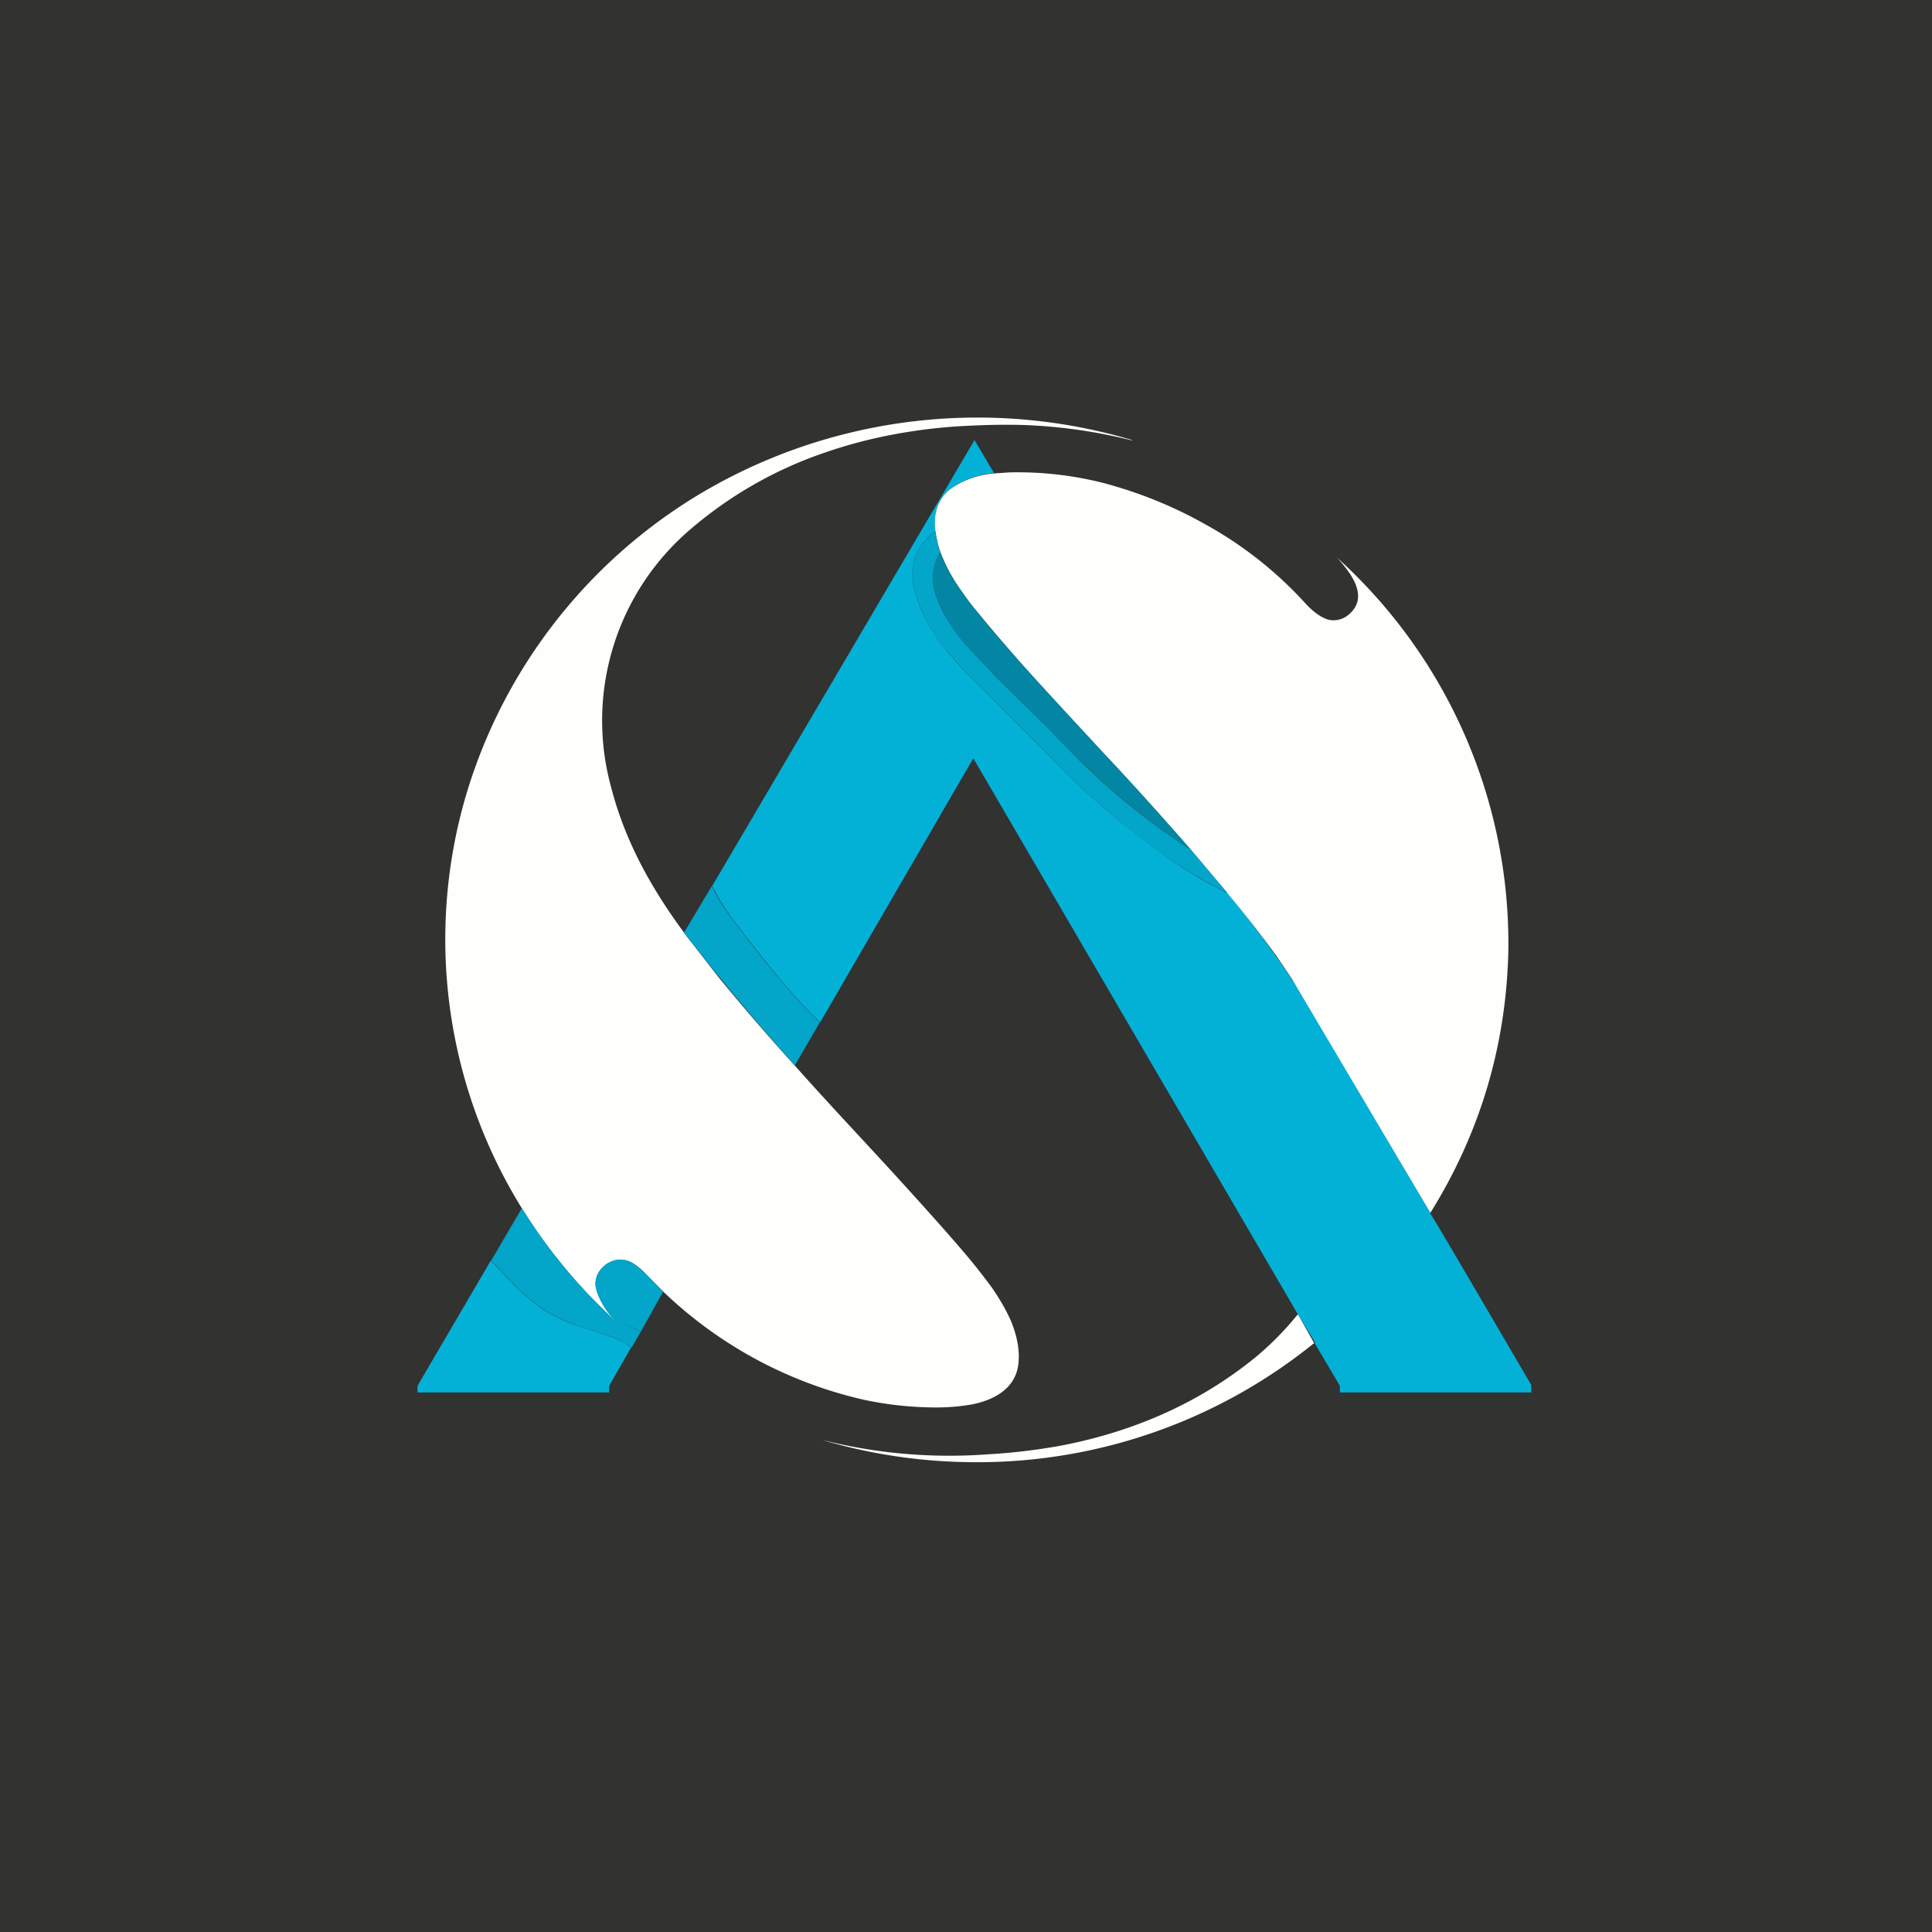 <?xml version="1.0" encoding="UTF-8"?>
<!-- generated by Finnhub -->
<svg viewBox="0 0 55.5 55.5" xmlns="http://www.w3.org/2000/svg">
<path d="M 0,0 H 55.5 V 55.5 H 0 Z" fill="rgb(50, 50, 49)"/>
<path d="M 19.64,26.785 L 20.68,28.12 A 68.4,68.4 0 0,0 22.84,30.62 C 23.9,31.81 24.75,32.7 25.8,33.85 C 26.5,34.62 27.15,35.34 27.73,36.02 C 28,36.34 28.25,36.66 28.48,36.97 C 28.69,37.27 28.88,37.59 29.03,37.92 C 29.2,38.32 29.31,38.78 29.25,39.22 C 29.15,39.91 28.53,40.23 27.89,40.35 C 27.53,40.41 27.15,40.44 26.74,40.43 A 9.9,9.9 0 0,1 24.77,40.2 A 12.24,12.24 0 0,1 19.07,37.12 L 18.57,36.62 A 1.81,1.81 0 0,0 18.2,36.3 A 0.68,0.68 0 0,0 17.7,36.2 C 17.33,36.27 17.04,36.63 17.12,37 A 2.11,2.11 0 0,0 17.72,37.98 H 17.71 A 15.28,15.28 0 0,1 14.65,34.13 A 14.67,14.67 0 0,1 13.44,22.67 A 15.1,15.1 0 0,1 20.95,13.72 A 15.6,15.6 0 0,1 32.52,12.64 L 32.51,12.65 C 31.51,12.4 30.48,12.25 29.43,12.21 C 28.79,12.19 28.13,12.21 27.47,12.25 C 26.19,12.34 24.91,12.58 23.7,13 A 11.71,11.71 0 0,0 19.84,15.2 A 7.22,7.22 0 0,0 17.56,22.63 C 17.83,23.68 18.28,24.67 18.84,25.59 C 19.09,26 19.36,26.4 19.65,26.79 Z" fill="rgb(254, 254, 253)"/>
<path d="M 28.55,13.585 A 2.5,2.5 0 0,0 27.3,14.05 C 26.92,14.35 26.81,14.79 26.87,15.25 C 26.48,15.56 26.22,15.93 26.21,16.43 C 26.21,16.61 26.22,16.78 26.27,16.94 C 26.43,17.56 26.73,18.11 27.14,18.62 C 27.46,19.02 27.8,19.39 28.17,19.74 L 30.61,22.19 C 31.05,22.64 31.53,23.06 32.07,23.51 C 33.07,24.33 34.09,25.09 35.27,25.66 A 31.09,31.09 0 0,1 37.13,28.16 V 28.17 L 37.2,28.27 L 37.42,28.63 H 37.43 L 41.08,34.83 L 41.09,34.84 V 34.86 C 41.22,35.06 42.19,36.71 43.99,39.79 V 40 H 38.49 V 39.81 L 37.77,38.59 L 37.78,38.58 V 38.57 A 232.82,232.82 0 0,0 37.28,37.75 L 27.97,21.8 H 27.95 L 23.56,29.37 C 23.22,29.05 22.87,28.67 22.51,28.25 A 39.4,39.4 0 0,1 21.16,26.55 C 20.9,26.21 20.65,25.85 20.46,25.45 L 27.99,12.65 H 28 L 28.56,13.6 Z" fill="rgb(3, 177, 215)"/>
<path d="M 41.09,34.825 H 41.08 A 63014,63014 0 0,1 37.42,28.64 L 37.2,28.27 L 37.14,28.17 L 37.12,28.13 L 36.66,27.45 C 36.23,26.86 35.76,26.26 35.26,25.66 L 34.21,24.41 C 33.42,23.51 32.71,22.72 32.08,22.04 C 31.27,21.18 30.57,20.42 29.98,19.77 A 54.4,54.4 0 0,1 28.05,17.55 C 27.92,17.4 27.78,17.21 27.62,16.98 A 4.9,4.9 0 0,1 27.01,15.85 C 26.94,15.65 26.9,15.45 26.87,15.25 C 26.81,14.79 26.92,14.35 27.3,14.05 A 2.5,2.5 0 0,1 28.56,13.6 L 29,13.57 C 29.92,13.55 30.8,13.65 31.68,13.87 C 32.7,14.14 33.68,14.53 34.62,15.06 A 11.2,11.2 0 0,1 37.47,17.3 C 37.64,17.49 37.84,17.67 38.07,17.77 C 38.3,17.87 38.57,17.81 38.75,17.65 C 39.35,17.14 38.79,16.44 38.41,16.02 A 14.95,14.95 0 0,1 43.33,27.31 C 43.27,30.01 42.53,32.53 41.09,34.84 Z" fill="rgb(254, 254, 253)"/>
<path d="M 26.86,15.245 C 26.9,15.46 26.94,15.66 27.01,15.86 A 1.44,1.44 0 0,0 26.91,17.16 C 27.11,17.73 27.46,18.2 27.87,18.66 L 28.56,19.39 A 339.22,339.22 0 0,0 30.15,20.96 C 30.4,21.23 30.7,21.53 31.05,21.88 A 19.56,19.56 0 0,0 34.21,24.41 L 35.27,25.66 A 16.01,16.01 0 0,1 32.07,23.51 C 31.53,23.06 31.05,22.64 30.61,22.19 C 29.78,21.34 28.96,20.53 28.17,19.74 C 27.8,19.39 27.47,19.01 27.14,18.62 A 4.45,4.45 0 0,1 26.27,16.94 A 1.8,1.8 0 0,1 26.21,16.43 C 26.22,15.93 26.48,15.56 26.87,15.26 Z" fill="rgb(3, 165, 200)"/>
<path d="M 26.99,15.835 C 27.16,16.25 27.36,16.62 27.62,16.98 C 27.78,17.21 27.92,17.4 28.05,17.55 C 28.66,18.31 29.32,19.05 29.98,19.77 L 32.08,22.04 A 97.2,97.2 0 0,1 34.21,24.41 A 19.55,19.55 0 0,1 31.06,21.88 A 64.7,64.7 0 0,1 29.86,20.68 L 28.56,19.38 C 28.33,19.16 28.1,18.91 27.87,18.67 A 4.38,4.38 0 0,1 26.91,17.15 A 1.44,1.44 0 0,1 27.01,15.85 Z" fill="rgb(2, 134, 163)"/>
<path d="M 20.44,25.435 C 20.63,25.85 20.89,26.21 21.15,26.55 C 21.52,27.05 21.97,27.62 22.5,28.25 C 22.86,28.67 23.21,29.05 23.55,29.37 L 22.83,30.61 L 22.82,30.59 A 68.5,68.5 0 0,1 19.65,26.79 L 20.45,25.45 Z M 15,34.72 A 15.28,15.28 0 0,0 17.7,37.96 C 17.96,38.02 18.19,38.12 18.4,38.27 L 18.14,38.72 A 2.02,2.02 0 0,0 17.41,38.35 L 16.61,38.09 A 4.4,4.4 0 0,1 15.01,37.14 C 14.69,36.84 14.41,36.52 14.11,36.21 L 14.99,34.71 Z" fill="rgb(3, 165, 200)"/>
<path d="M 19.05,37.105 L 18.4,38.27 C 18.19,38.12 17.96,38.02 17.7,37.97 C 17.46,37.71 17.2,37.37 17.12,37.01 C 17.04,36.63 17.33,36.27 17.7,36.19 C 17.87,36.16 18.04,36.21 18.2,36.3 C 18.34,36.39 18.46,36.5 18.58,36.62 L 19.06,37.12 Z" fill="rgb(3, 165, 200)"/>
<path d="M 18.13,38.705 L 17.5,39.81 V 40 H 12 A 0.74,0.74 0 0,1 12,39.8 L 14.1,36.21 C 14.4,36.52 14.68,36.84 15,37.14 C 15.46,37.57 16,37.89 16.6,38.09 L 17.4,38.35 C 17.67,38.43 17.92,38.54 18.13,38.72 Z" fill="rgb(3, 177, 215)"/>
<path d="M 37.76,38.575 A 15.37,15.37 0 0,1 27.7,42 A 15.47,15.47 0 0,1 23.6,41.36 A 14.92,14.92 0 0,0 28.34,41.78 C 29.09,41.74 29.8,41.65 30.47,41.53 C 32.56,41.13 34.47,40.3 36.09,38.97 A 8.65,8.65 0 0,0 37.27,37.77 C 37.29,37.77 37.3,37.77 37.31,37.8 A 216.77,216.77 0 0,1 37.76,38.6 Z" fill="rgb(254, 254, 253)"/>
</svg>
